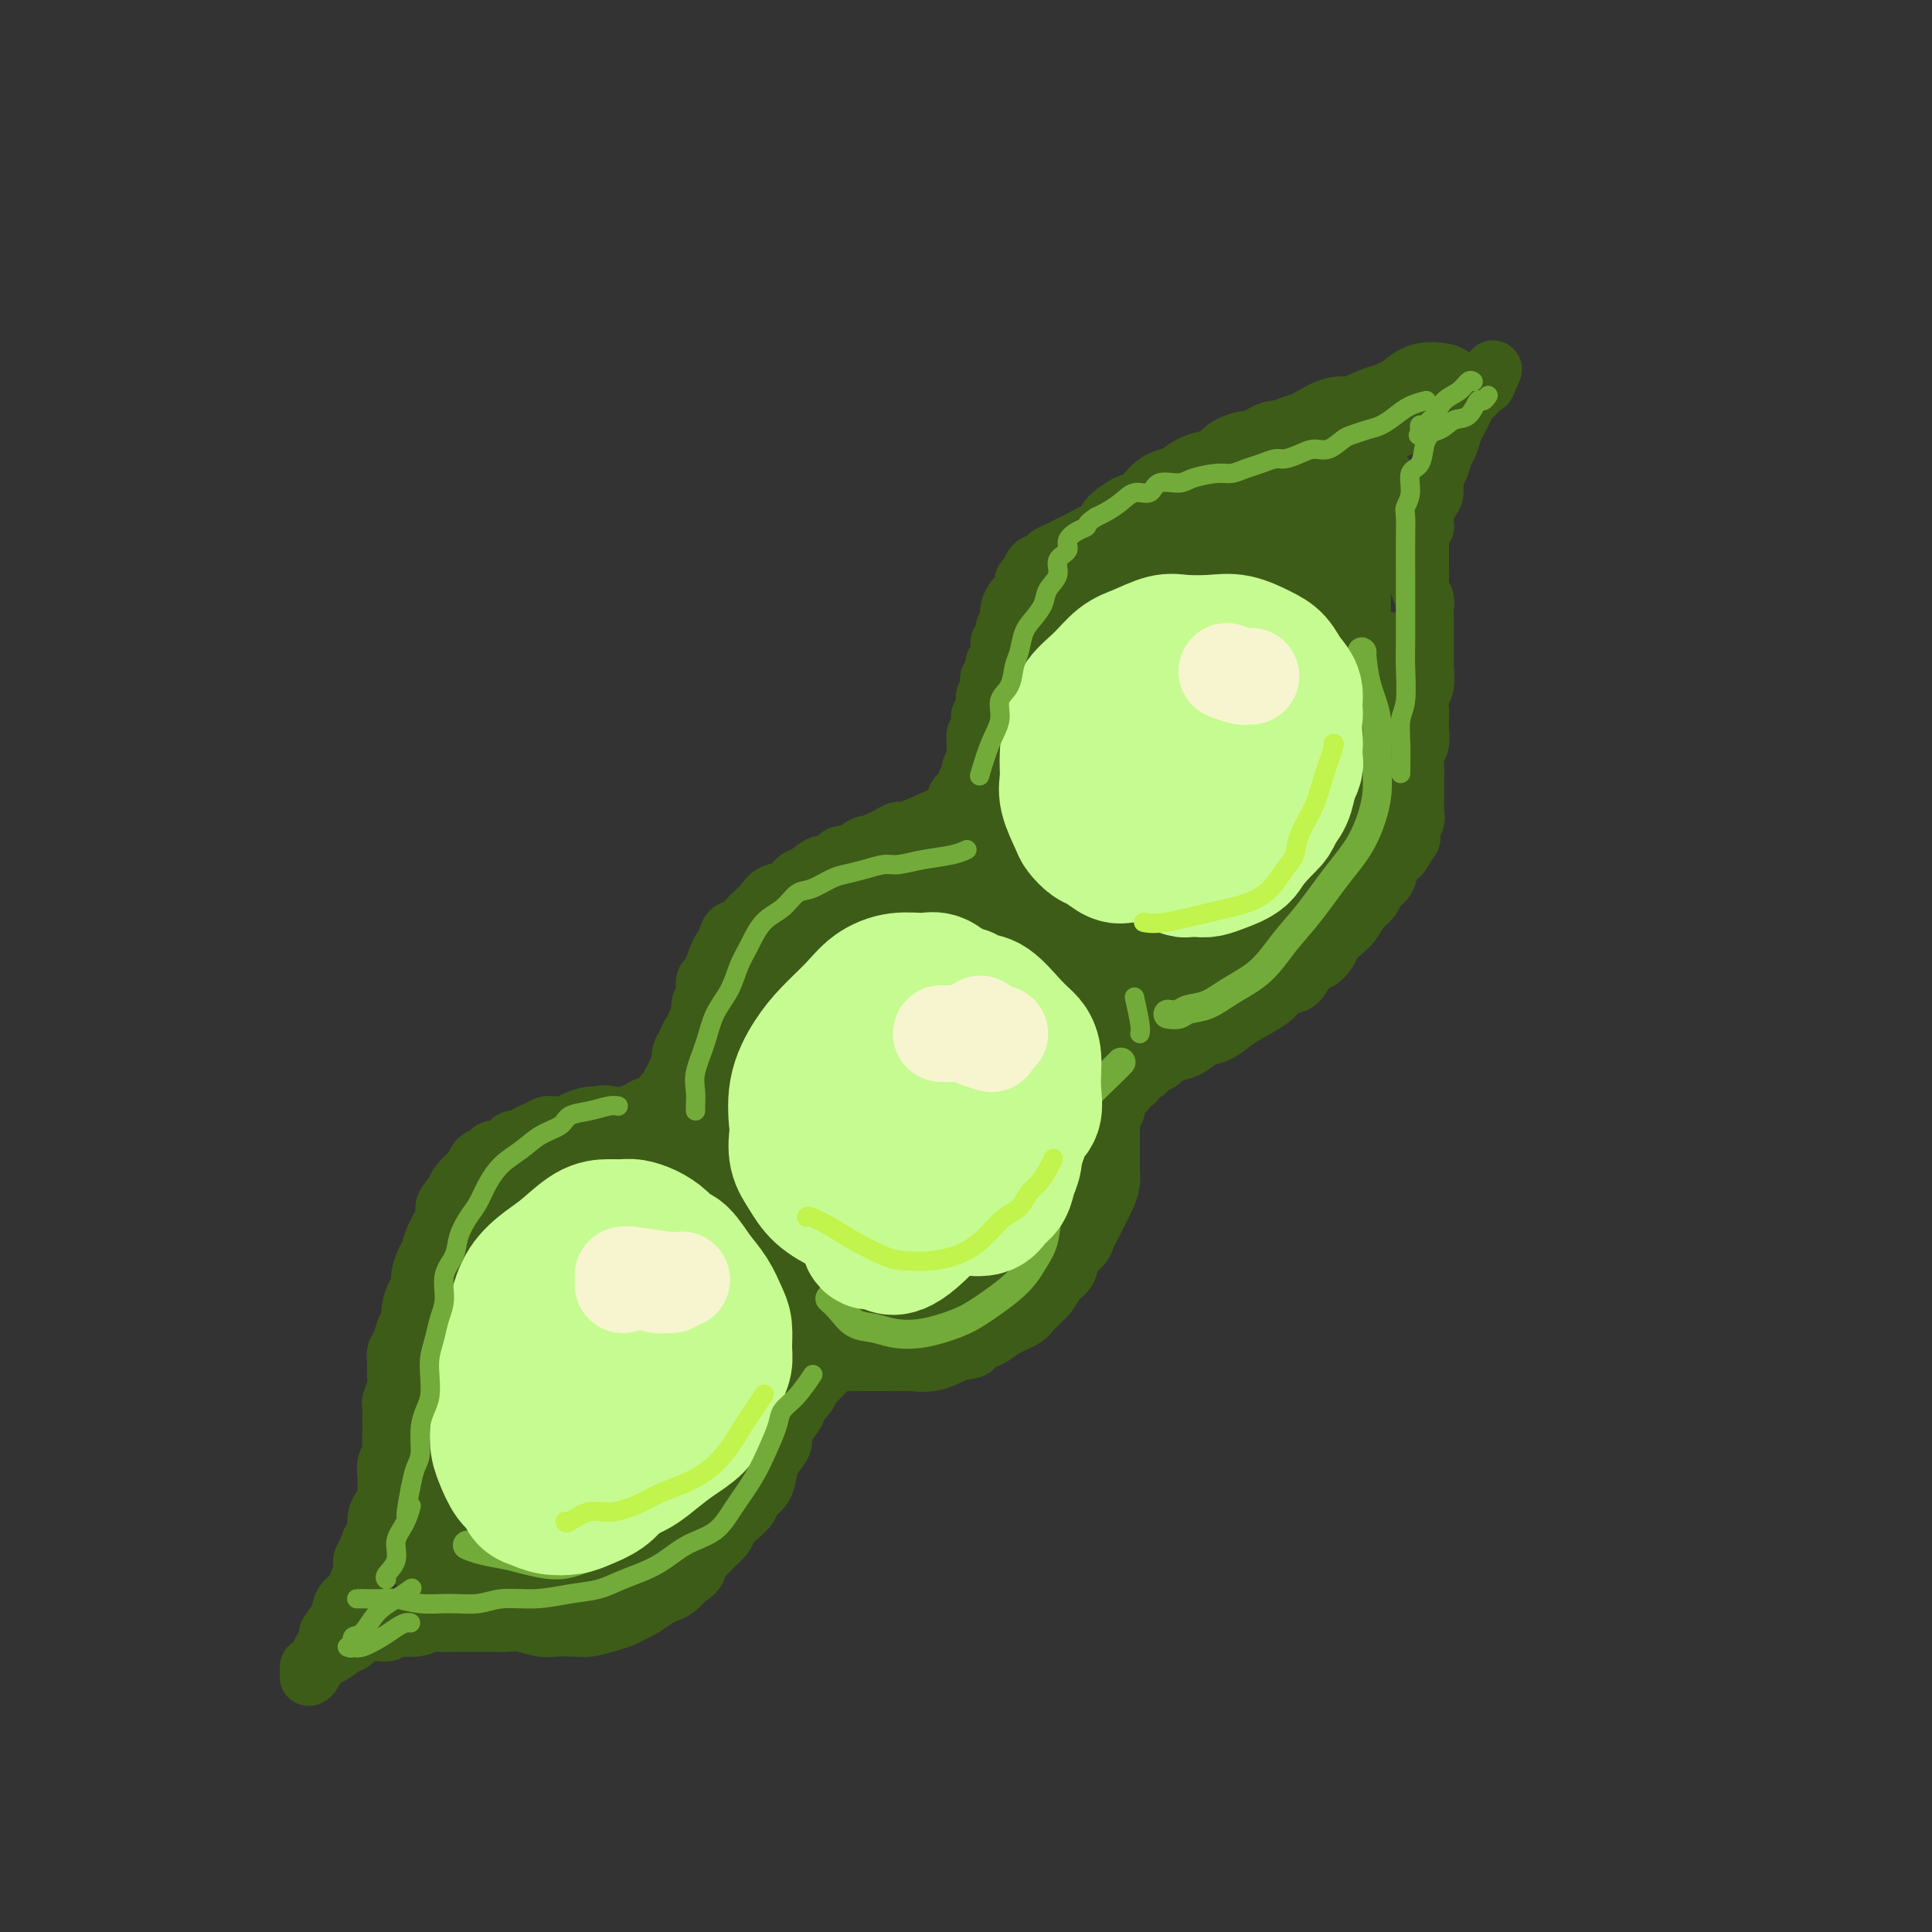 <svg viewBox='0 0 400 400' version='1.1' xmlns='http://www.w3.org/2000/svg' xmlns:xlink='http://www.w3.org/1999/xlink'><rect x="0" y="0" width="400" height="400" fill="#333333" stroke="none"/><g fill='none' stroke='rgb(61,92,24)' stroke-width='12' stroke-linecap='round' stroke-linejoin='round'><path d='M290,81c0.207,-0.067 0.414,-0.134 0,0c-0.414,0.134 -1.448,0.470 -2,1c-0.552,0.530 -0.624,1.255 -1,2c-0.376,0.745 -1.058,1.509 -2,2c-0.942,0.491 -2.143,0.709 -3,1c-0.857,0.291 -1.369,0.655 -2,1c-0.631,0.345 -1.380,0.671 -2,1c-0.620,0.329 -1.112,0.660 -2,1c-0.888,0.340 -2.174,0.687 -3,1c-0.826,0.313 -1.194,0.591 -2,1c-0.806,0.409 -2.050,0.950 -3,1c-0.950,0.050 -1.606,-0.390 -2,0c-0.394,0.390 -0.527,1.610 -1,2c-0.473,0.390 -1.285,-0.051 -2,0c-0.715,0.051 -1.332,0.592 -2,1c-0.668,0.408 -1.386,0.682 -2,1c-0.614,0.318 -1.123,0.682 -2,1c-0.877,0.318 -2.122,0.592 -3,1c-0.878,0.408 -1.390,0.949 -2,1c-0.610,0.051 -1.318,-0.388 -2,0c-0.682,0.388 -1.337,1.605 -2,2c-0.663,0.395 -1.332,-0.030 -2,0c-0.668,0.030 -1.334,0.515 -2,1'/><path d='M244,103c-7.469,3.566 -3.142,1.480 -2,1c1.142,-0.480 -0.901,0.645 -2,1c-1.099,0.355 -1.253,-0.060 -2,0c-0.747,0.060 -2.087,0.593 -3,1c-0.913,0.407 -1.399,0.686 -2,1c-0.601,0.314 -1.316,0.661 -2,1c-0.684,0.339 -1.338,0.668 -2,1c-0.662,0.332 -1.332,0.666 -2,1c-0.668,0.334 -1.335,0.667 -2,1c-0.665,0.333 -1.329,0.667 -2,1c-0.671,0.333 -1.349,0.666 -2,1c-0.651,0.334 -1.273,0.671 -2,1c-0.727,0.329 -1.558,0.652 -2,1c-0.442,0.348 -0.496,0.722 -1,1c-0.504,0.278 -1.459,0.460 -2,1c-0.541,0.540 -0.670,1.439 -1,2c-0.330,0.561 -0.863,0.783 -1,1c-0.137,0.217 0.121,0.429 0,1c-0.121,0.571 -0.620,1.501 -1,2c-0.380,0.499 -0.642,0.568 -1,1c-0.358,0.432 -0.813,1.228 -1,2c-0.187,0.772 -0.106,1.521 0,2c0.106,0.479 0.239,0.687 0,1c-0.239,0.313 -0.849,0.732 -1,1c-0.151,0.268 0.157,0.386 0,1c-0.157,0.614 -0.778,1.723 -1,2c-0.222,0.277 -0.046,-0.276 0,0c0.046,0.276 -0.039,1.383 0,2c0.039,0.617 0.203,0.743 0,1c-0.203,0.257 -0.772,0.645 -1,1c-0.228,0.355 -0.114,0.678 0,1'/><path d='M206,138c-1.775,3.803 -1.211,2.309 -1,2c0.211,-0.309 0.070,0.565 0,1c-0.070,0.435 -0.070,0.431 0,1c0.070,0.569 0.211,1.711 0,2c-0.211,0.289 -0.775,-0.274 -1,0c-0.225,0.274 -0.112,1.387 0,2c0.112,0.613 0.222,0.727 0,1c-0.222,0.273 -0.778,0.707 -1,1c-0.222,0.293 -0.112,0.446 0,1c0.112,0.554 0.226,1.509 0,2c-0.226,0.491 -0.791,0.517 -1,1c-0.209,0.483 -0.060,1.424 0,2c0.060,0.576 0.031,0.788 0,1c-0.031,0.212 -0.065,0.424 0,1c0.065,0.576 0.228,1.515 0,2c-0.228,0.485 -0.849,0.516 -1,1c-0.151,0.484 0.166,1.420 0,2c-0.166,0.580 -0.814,0.803 -1,1c-0.186,0.197 0.092,0.367 0,1c-0.092,0.633 -0.552,1.728 -1,2c-0.448,0.272 -0.883,-0.278 -1,0c-0.117,0.278 0.083,1.384 0,2c-0.083,0.616 -0.449,0.744 -1,1c-0.551,0.256 -1.288,0.642 -2,1c-0.712,0.358 -1.398,0.687 -2,1c-0.602,0.313 -1.120,0.609 -2,1c-0.880,0.391 -2.123,0.878 -3,1c-0.877,0.122 -1.390,-0.122 -2,0c-0.610,0.122 -1.318,0.610 -2,1c-0.682,0.390 -1.338,0.683 -2,1c-0.662,0.317 -1.331,0.659 -2,1'/><path d='M180,175c-2.777,0.952 -1.218,-0.167 -1,0c0.218,0.167 -0.904,1.621 -2,2c-1.096,0.379 -2.167,-0.317 -3,0c-0.833,0.317 -1.430,1.647 -2,2c-0.570,0.353 -1.115,-0.271 -2,0c-0.885,0.271 -2.109,1.437 -3,2c-0.891,0.563 -1.447,0.522 -2,1c-0.553,0.478 -1.103,1.475 -2,2c-0.897,0.525 -2.141,0.579 -3,1c-0.859,0.421 -1.333,1.210 -2,2c-0.667,0.790 -1.527,1.582 -2,2c-0.473,0.418 -0.560,0.461 -1,1c-0.440,0.539 -1.235,1.574 -2,2c-0.765,0.426 -1.501,0.242 -2,1c-0.499,0.758 -0.761,2.459 -1,3c-0.239,0.541 -0.455,-0.077 -1,1c-0.545,1.077 -1.418,3.850 -2,5c-0.582,1.150 -0.873,0.678 -1,1c-0.127,0.322 -0.091,1.438 0,2c0.091,0.562 0.235,0.571 0,1c-0.235,0.429 -0.851,1.280 -1,2c-0.149,0.720 0.167,1.309 0,2c-0.167,0.691 -0.819,1.484 -1,2c-0.181,0.516 0.109,0.755 0,1c-0.109,0.245 -0.618,0.495 -1,1c-0.382,0.505 -0.638,1.266 -1,2c-0.362,0.734 -0.829,1.440 -1,2c-0.171,0.560 -0.046,0.975 0,1c0.046,0.025 0.012,-0.339 0,0c-0.012,0.339 -0.004,1.383 0,2c0.004,0.617 0.002,0.809 0,1'/><path d='M141,222c-2.100,4.516 -1.350,0.807 -1,0c0.350,-0.807 0.301,1.288 0,2c-0.301,0.712 -0.853,0.041 -1,0c-0.147,-0.041 0.112,0.549 0,1c-0.112,0.451 -0.595,0.765 -1,1c-0.405,0.235 -0.731,0.392 -1,1c-0.269,0.608 -0.480,1.665 -1,2c-0.520,0.335 -1.347,-0.054 -2,0c-0.653,0.054 -1.130,0.551 -2,1c-0.870,0.449 -2.133,0.852 -3,1c-0.867,0.148 -1.340,0.043 -2,0c-0.660,-0.043 -1.509,-0.022 -2,0c-0.491,0.022 -0.625,0.045 -1,0c-0.375,-0.045 -0.993,-0.156 -2,0c-1.007,0.156 -2.405,0.581 -3,1c-0.595,0.419 -0.387,0.833 -1,1c-0.613,0.167 -2.047,0.088 -3,0c-0.953,-0.088 -1.424,-0.183 -2,0c-0.576,0.183 -1.256,0.645 -2,1c-0.744,0.355 -1.551,0.602 -2,1c-0.449,0.398 -0.539,0.947 -1,1c-0.461,0.053 -1.293,-0.390 -2,0c-0.707,0.390 -1.289,1.614 -2,2c-0.711,0.386 -1.552,-0.066 -2,0c-0.448,0.066 -0.505,0.651 -1,1c-0.495,0.349 -1.428,0.464 -2,1c-0.572,0.536 -0.782,1.494 -1,2c-0.218,0.506 -0.443,0.559 -1,1c-0.557,0.441 -1.445,1.269 -2,2c-0.555,0.731 -0.778,1.366 -1,2'/><path d='M94,247c-1.565,1.849 -1.977,2.472 -2,3c-0.023,0.528 0.344,0.960 0,2c-0.344,1.040 -1.398,2.687 -2,4c-0.602,1.313 -0.753,2.290 -1,3c-0.247,0.710 -0.592,1.152 -1,2c-0.408,0.848 -0.879,2.100 -1,3c-0.121,0.900 0.108,1.447 0,2c-0.108,0.553 -0.554,1.110 -1,2c-0.446,0.890 -0.894,2.111 -1,3c-0.106,0.889 0.129,1.447 0,2c-0.129,0.553 -0.623,1.103 -1,2c-0.377,0.897 -0.637,2.142 -1,3c-0.363,0.858 -0.828,1.331 -1,2c-0.172,0.669 -0.050,1.535 0,2c0.050,0.465 0.027,0.529 0,1c-0.027,0.471 -0.060,1.347 0,2c0.060,0.653 0.212,1.081 0,2c-0.212,0.919 -0.789,2.329 -1,3c-0.211,0.671 -0.057,0.602 0,1c0.057,0.398 0.016,1.262 0,2c-0.016,0.738 -0.008,1.352 0,2c0.008,0.648 0.016,1.332 0,2c-0.016,0.668 -0.057,1.320 0,2c0.057,0.680 0.212,1.390 0,2c-0.212,0.610 -0.792,1.122 -1,2c-0.208,0.878 -0.045,2.121 0,3c0.045,0.879 -0.026,1.393 0,2c0.026,0.607 0.151,1.307 0,2c-0.151,0.693 -0.579,1.379 -1,2c-0.421,0.621 -0.835,1.177 -1,2c-0.165,0.823 -0.083,1.911 0,3'/><path d='M78,317c-0.802,5.773 -0.807,2.705 -1,2c-0.193,-0.705 -0.576,0.952 -1,2c-0.424,1.048 -0.891,1.487 -1,2c-0.109,0.513 0.141,1.098 0,2c-0.141,0.902 -0.672,2.119 -1,3c-0.328,0.881 -0.451,1.426 -1,2c-0.549,0.574 -1.523,1.179 -2,2c-0.477,0.821 -0.457,1.859 -1,3c-0.543,1.141 -1.647,2.386 -2,3c-0.353,0.614 0.046,0.597 0,1c-0.046,0.403 -0.538,1.226 -1,2c-0.462,0.774 -0.894,1.500 -1,2c-0.106,0.500 0.115,0.775 0,1c-0.115,0.225 -0.567,0.401 -1,1c-0.433,0.599 -0.848,1.622 -1,2c-0.152,0.378 -0.041,0.112 0,0c0.041,-0.112 0.014,-0.069 0,0c-0.014,0.069 -0.014,0.163 0,0c0.014,-0.163 0.042,-0.582 0,-1c-0.042,-0.418 -0.155,-0.834 0,-1c0.155,-0.166 0.577,-0.083 1,0'/><path d='M65,345c-1.763,4.174 0.328,0.609 1,-1c0.672,-1.609 -0.075,-1.262 0,-1c0.075,0.262 0.973,0.439 2,0c1.027,-0.439 2.185,-1.495 3,-2c0.815,-0.505 1.289,-0.460 2,-1c0.711,-0.540 1.661,-1.665 3,-2c1.339,-0.335 3.068,0.121 4,0c0.932,-0.121 1.068,-0.817 2,-1c0.932,-0.183 2.659,0.147 4,0c1.341,-0.147 2.297,-0.771 3,-1c0.703,-0.229 1.152,-0.061 2,0c0.848,0.061 2.095,0.016 3,0c0.905,-0.016 1.467,-0.004 2,0c0.533,0.004 1.037,0.000 2,0c0.963,-0.000 2.387,0.004 3,0c0.613,-0.004 0.417,-0.015 1,0c0.583,0.015 1.945,0.056 3,0c1.055,-0.056 1.804,-0.210 3,0c1.196,0.210 2.841,0.785 4,1c1.159,0.215 1.833,0.069 3,0c1.167,-0.069 2.827,-0.060 4,0c1.173,0.060 1.860,0.172 3,0c1.140,-0.172 2.732,-0.627 4,-1c1.268,-0.373 2.212,-0.663 3,-1c0.788,-0.337 1.418,-0.719 2,-1c0.582,-0.281 1.114,-0.459 2,-1c0.886,-0.541 2.124,-1.444 3,-2c0.876,-0.556 1.390,-0.765 2,-1c0.610,-0.235 1.317,-0.496 2,-1c0.683,-0.504 1.341,-1.252 2,-2'/><path d='M142,327c3.450,-2.131 2.075,-2.458 2,-3c-0.075,-0.542 1.148,-1.300 2,-2c0.852,-0.700 1.331,-1.342 2,-2c0.669,-0.658 1.526,-1.331 2,-2c0.474,-0.669 0.564,-1.333 1,-2c0.436,-0.667 1.216,-1.336 2,-2c0.784,-0.664 1.571,-1.321 2,-2c0.429,-0.679 0.501,-1.379 1,-2c0.499,-0.621 1.426,-1.164 2,-2c0.574,-0.836 0.797,-1.966 1,-3c0.203,-1.034 0.388,-1.972 1,-3c0.612,-1.028 1.651,-2.144 2,-3c0.349,-0.856 0.009,-1.450 0,-2c-0.009,-0.550 0.312,-1.054 1,-2c0.688,-0.946 1.742,-2.333 2,-3c0.258,-0.667 -0.282,-0.612 0,-1c0.282,-0.388 1.385,-1.217 2,-2c0.615,-0.783 0.741,-1.519 1,-2c0.259,-0.481 0.650,-0.707 1,-1c0.350,-0.293 0.660,-0.653 1,-1c0.340,-0.347 0.710,-0.681 1,-1c0.290,-0.319 0.502,-0.621 1,-1c0.498,-0.379 1.284,-0.834 2,-1c0.716,-0.166 1.363,-0.044 2,0c0.637,0.044 1.264,0.012 2,0c0.736,-0.012 1.581,-0.002 2,0c0.419,0.002 0.411,-0.005 2,0c1.589,0.005 4.777,0.022 6,0c1.223,-0.022 0.483,-0.083 1,0c0.517,0.083 2.291,0.309 4,0c1.709,-0.309 3.355,-1.155 5,-2'/><path d='M198,280c4.836,-0.794 3.425,-0.779 3,-1c-0.425,-0.221 0.136,-0.677 1,-1c0.864,-0.323 2.031,-0.512 3,-1c0.969,-0.488 1.740,-1.275 3,-2c1.260,-0.725 3.010,-1.386 4,-2c0.990,-0.614 1.220,-1.179 2,-2c0.780,-0.821 2.111,-1.896 3,-3c0.889,-1.104 1.337,-2.235 2,-3c0.663,-0.765 1.539,-1.164 2,-2c0.461,-0.836 0.505,-2.111 1,-3c0.495,-0.889 1.442,-1.393 2,-2c0.558,-0.607 0.727,-1.316 1,-2c0.273,-0.684 0.651,-1.341 1,-2c0.349,-0.659 0.668,-1.319 1,-2c0.332,-0.681 0.677,-1.382 1,-2c0.323,-0.618 0.622,-1.153 1,-2c0.378,-0.847 0.833,-2.005 1,-3c0.167,-0.995 0.045,-1.827 0,-2c-0.045,-0.173 -0.012,0.315 0,0c0.012,-0.315 0.003,-1.431 0,-2c-0.003,-0.569 -0.001,-0.590 0,-1c0.001,-0.410 0.001,-1.209 0,-2c-0.001,-0.791 -0.001,-1.574 0,-2c0.001,-0.426 0.004,-0.496 0,-1c-0.004,-0.504 -0.016,-1.444 0,-2c0.016,-0.556 0.060,-0.730 0,-1c-0.060,-0.270 -0.223,-0.636 0,-1c0.223,-0.364 0.833,-0.726 1,-1c0.167,-0.274 -0.109,-0.458 0,-1c0.109,-0.542 0.603,-1.440 1,-2c0.397,-0.560 0.699,-0.780 1,-1'/><path d='M233,226c0.422,-3.096 -0.024,-1.337 0,-1c0.024,0.337 0.516,-0.750 1,-1c0.484,-0.250 0.960,0.336 1,0c0.040,-0.336 -0.355,-1.596 0,-2c0.355,-0.404 1.459,0.046 2,0c0.541,-0.046 0.518,-0.589 1,-1c0.482,-0.411 1.469,-0.692 2,-1c0.531,-0.308 0.606,-0.645 1,-1c0.394,-0.355 1.106,-0.728 2,-1c0.894,-0.272 1.969,-0.442 3,-1c1.031,-0.558 2.017,-1.504 3,-2c0.983,-0.496 1.964,-0.542 3,-1c1.036,-0.458 2.126,-1.328 3,-2c0.874,-0.672 1.533,-1.148 3,-2c1.467,-0.852 3.744,-2.081 5,-3c1.256,-0.919 1.491,-1.527 2,-2c0.509,-0.473 1.292,-0.812 2,-1c0.708,-0.188 1.341,-0.224 2,-1c0.659,-0.776 1.345,-2.291 2,-3c0.655,-0.709 1.278,-0.612 2,-1c0.722,-0.388 1.544,-1.263 2,-2c0.456,-0.737 0.546,-1.338 1,-2c0.454,-0.662 1.272,-1.385 2,-2c0.728,-0.615 1.365,-1.122 2,-2c0.635,-0.878 1.269,-2.126 2,-3c0.731,-0.874 1.561,-1.375 2,-2c0.439,-0.625 0.489,-1.374 1,-2c0.511,-0.626 1.484,-1.130 2,-2c0.516,-0.870 0.576,-2.106 1,-3c0.424,-0.894 1.212,-1.447 2,-2'/><path d='M290,177c3.123,-4.440 0.430,-2.539 0,-2c-0.430,0.539 1.401,-0.282 2,-1c0.599,-0.718 -0.036,-1.333 0,-2c0.036,-0.667 0.742,-1.386 1,-2c0.258,-0.614 0.070,-1.122 0,-2c-0.070,-0.878 -0.020,-2.126 0,-3c0.020,-0.874 0.009,-1.374 0,-2c-0.009,-0.626 -0.016,-1.379 0,-2c0.016,-0.621 0.057,-1.111 0,-2c-0.057,-0.889 -0.211,-2.176 0,-3c0.211,-0.824 0.788,-1.184 1,-2c0.212,-0.816 0.061,-2.089 0,-3c-0.061,-0.911 -0.030,-1.460 0,-2c0.030,-0.540 0.061,-1.071 0,-2c-0.061,-0.929 -0.212,-2.255 0,-3c0.212,-0.745 0.789,-0.908 1,-2c0.211,-1.092 0.057,-3.111 0,-4c-0.057,-0.889 -0.015,-0.647 0,-1c0.015,-0.353 0.004,-1.302 0,-2c-0.004,-0.698 0.000,-1.146 0,-2c-0.000,-0.854 -0.004,-2.116 0,-3c0.004,-0.884 0.015,-1.391 0,-2c-0.015,-0.609 -0.057,-1.322 0,-2c0.057,-0.678 0.211,-1.322 0,-2c-0.211,-0.678 -0.789,-1.389 -1,-2c-0.211,-0.611 -0.057,-1.122 0,-2c0.057,-0.878 0.015,-2.122 0,-3c-0.015,-0.878 -0.004,-1.390 0,-2c0.004,-0.610 0.001,-1.317 0,-2c-0.001,-0.683 -0.001,-1.341 0,-2'/><path d='M294,111c0.083,-4.552 0.792,-2.431 1,-2c0.208,0.431 -0.085,-0.828 0,-2c0.085,-1.172 0.548,-2.257 1,-3c0.452,-0.743 0.895,-1.142 1,-2c0.105,-0.858 -0.126,-2.173 0,-3c0.126,-0.827 0.611,-1.166 1,-2c0.389,-0.834 0.682,-2.163 1,-3c0.318,-0.837 0.663,-1.184 1,-2c0.337,-0.816 0.668,-2.103 1,-3c0.332,-0.897 0.666,-1.405 1,-2c0.334,-0.595 0.668,-1.277 1,-2c0.332,-0.723 0.662,-1.486 1,-2c0.338,-0.514 0.683,-0.777 1,-1c0.317,-0.223 0.607,-0.404 1,-1c0.393,-0.596 0.890,-1.607 1,-2c0.110,-0.393 -0.166,-0.167 0,0c0.166,0.167 0.776,0.276 1,0c0.224,-0.276 0.064,-0.936 0,-1c-0.064,-0.064 -0.032,0.468 0,1'/><path d='M308,79c2.166,-4.951 0.581,-1.327 0,0c-0.581,1.327 -0.156,0.357 0,0c0.156,-0.357 0.045,-0.102 0,0c-0.045,0.102 -0.022,0.051 0,0'/></g>
<g fill='none' stroke='rgb(61,92,24)' stroke-width='20' stroke-linecap='round' stroke-linejoin='round'><path d='M298,81c0.277,0.045 0.555,0.091 0,0c-0.555,-0.091 -1.941,-0.318 -3,0c-1.059,0.318 -1.790,1.179 -3,2c-1.210,0.821 -2.898,1.600 -4,2c-1.102,0.400 -1.617,0.422 -3,1c-1.383,0.578 -3.634,1.713 -5,2c-1.366,0.287 -1.847,-0.273 -3,0c-1.153,0.273 -2.979,1.377 -4,2c-1.021,0.623 -1.236,0.763 -2,1c-0.764,0.237 -2.076,0.571 -3,1c-0.924,0.429 -1.459,0.954 -2,1c-0.541,0.046 -1.089,-0.387 -2,0c-0.911,0.387 -2.186,1.596 -3,2c-0.814,0.404 -1.165,0.005 -2,0c-0.835,-0.005 -2.152,0.384 -3,1c-0.848,0.616 -1.228,1.460 -2,2c-0.772,0.540 -1.936,0.777 -3,1c-1.064,0.223 -2.027,0.430 -3,1c-0.973,0.570 -1.954,1.501 -3,2c-1.046,0.499 -2.157,0.567 -3,1c-0.843,0.433 -1.419,1.232 -2,2c-0.581,0.768 -1.166,1.505 -2,2c-0.834,0.495 -1.917,0.747 -3,1'/><path d='M235,108c-3.622,2.214 -2.177,1.748 -2,2c0.177,0.252 -0.915,1.221 -2,2c-1.085,0.779 -2.163,1.366 -3,2c-0.837,0.634 -1.433,1.315 -2,2c-0.567,0.685 -1.107,1.376 -2,2c-0.893,0.624 -2.141,1.182 -3,2c-0.859,0.818 -1.329,1.895 -2,3c-0.671,1.105 -1.542,2.238 -2,3c-0.458,0.762 -0.504,1.153 -1,2c-0.496,0.847 -1.441,2.152 -2,3c-0.559,0.848 -0.731,1.240 -1,2c-0.269,0.760 -0.635,1.887 -1,3c-0.365,1.113 -0.727,2.211 -1,3c-0.273,0.789 -0.455,1.267 -1,3c-0.545,1.733 -1.453,4.719 -2,7c-0.547,2.281 -0.735,3.856 -1,5c-0.265,1.144 -0.608,1.856 -1,3c-0.392,1.144 -0.833,2.719 -1,4c-0.167,1.281 -0.059,2.266 0,3c0.059,0.734 0.068,1.216 0,2c-0.068,0.784 -0.214,1.870 0,3c0.214,1.130 0.788,2.304 1,3c0.212,0.696 0.060,0.913 0,1c-0.060,0.087 -0.030,0.043 0,0'/><path d='M283,100c-0.125,-0.255 -0.250,-0.511 -1,0c-0.750,0.511 -2.125,1.788 -4,3c-1.875,1.212 -4.250,2.360 -7,4c-2.750,1.640 -5.876,3.772 -9,6c-3.124,2.228 -6.247,4.551 -10,8c-3.753,3.449 -8.138,8.022 -13,13c-4.862,4.978 -10.203,10.361 -14,15c-3.797,4.639 -6.051,8.535 -8,12c-1.949,3.465 -3.594,6.499 -5,9c-1.406,2.501 -2.573,4.467 -3,6c-0.427,1.533 -0.114,2.632 0,4c0.114,1.368 0.031,3.006 0,4c-0.031,0.994 -0.008,1.345 0,2c0.008,0.655 0.002,1.616 0,2c-0.002,0.384 -0.001,0.192 0,0'/><path d='M284,104c0.180,-0.459 0.361,-0.919 0,0c-0.361,0.919 -1.263,3.216 -2,5c-0.737,1.784 -1.308,3.055 -2,5c-0.692,1.945 -1.503,4.565 -2,7c-0.497,2.435 -0.678,4.686 -1,7c-0.322,2.314 -0.783,4.692 -1,7c-0.217,2.308 -0.189,4.547 -1,7c-0.811,2.453 -2.461,5.120 -4,8c-1.539,2.880 -2.967,5.973 -5,9c-2.033,3.027 -4.672,5.987 -8,9c-3.328,3.013 -7.347,6.077 -11,9c-3.653,2.923 -6.940,5.705 -10,8c-3.060,2.295 -5.892,4.103 -8,6c-2.108,1.897 -3.493,3.881 -5,5c-1.507,1.119 -3.136,1.372 -4,2c-0.864,0.628 -0.964,1.632 -1,2c-0.036,0.368 -0.010,0.099 0,0c0.010,-0.099 0.003,-0.028 0,0c-0.003,0.028 -0.001,0.014 0,0'/><path d='M278,122c0.016,-0.536 0.032,-1.072 0,0c-0.032,1.072 -0.113,3.750 0,6c0.113,2.250 0.418,4.070 0,6c-0.418,1.930 -1.560,3.970 -2,6c-0.440,2.030 -0.178,4.048 0,6c0.178,1.952 0.272,3.836 0,6c-0.272,2.164 -0.910,4.607 -1,7c-0.090,2.393 0.367,4.736 0,7c-0.367,2.264 -1.559,4.447 -3,7c-1.441,2.553 -3.132,5.474 -6,8c-2.868,2.526 -6.911,4.656 -11,7c-4.089,2.344 -8.222,4.900 -12,7c-3.778,2.100 -7.201,3.743 -10,5c-2.799,1.257 -4.973,2.126 -7,3c-2.027,0.874 -3.906,1.751 -5,2c-1.094,0.249 -1.403,-0.129 -2,0c-0.597,0.129 -1.480,0.767 -2,1c-0.520,0.233 -0.675,0.063 0,-1c0.675,-1.063 2.182,-3.017 3,-4c0.818,-0.983 0.948,-0.995 1,-1c0.052,-0.005 0.026,-0.002 0,0'/><path d='M276,140c0.129,-0.433 0.259,-0.866 0,0c-0.259,0.866 -0.905,3.031 -1,5c-0.095,1.969 0.361,3.742 0,6c-0.361,2.258 -1.540,5.000 -2,7c-0.460,2.000 -0.201,3.257 0,5c0.201,1.743 0.346,3.972 0,6c-0.346,2.028 -1.181,3.855 -2,6c-0.819,2.145 -1.623,4.607 -3,7c-1.377,2.393 -3.328,4.715 -6,7c-2.672,2.285 -6.066,4.531 -10,7c-3.934,2.469 -8.409,5.160 -12,7c-3.591,1.840 -6.297,2.827 -9,4c-2.703,1.173 -5.404,2.530 -7,3c-1.596,0.470 -2.088,0.052 -3,0c-0.912,-0.052 -2.244,0.262 -3,0c-0.756,-0.262 -0.934,-1.101 -1,-4c-0.066,-2.899 -0.018,-7.857 0,-11c0.018,-3.143 0.005,-4.469 0,-5c-0.005,-0.531 -0.003,-0.265 0,0'/><path d='M261,121c1.159,-0.640 2.318,-1.279 0,0c-2.318,1.279 -8.113,4.477 -12,7c-3.887,2.523 -5.867,4.369 -10,9c-4.133,4.631 -10.421,12.045 -16,21c-5.579,8.955 -10.449,19.451 -13,26c-2.551,6.549 -2.781,9.150 -3,12c-0.219,2.850 -0.426,5.950 0,7c0.426,1.050 1.484,0.050 3,-1c1.516,-1.050 3.489,-2.149 5,-3c1.511,-0.851 2.560,-1.455 6,-5c3.440,-3.545 9.272,-10.031 13,-14c3.728,-3.969 5.351,-5.420 6,-6c0.649,-0.580 0.325,-0.290 0,0'/><path d='M273,129c0.745,-0.445 1.491,-0.890 0,0c-1.491,0.890 -5.218,3.116 -9,6c-3.782,2.884 -7.620,6.425 -12,11c-4.380,4.575 -9.304,10.182 -13,15c-3.696,4.818 -6.166,8.846 -8,12c-1.834,3.154 -3.033,5.433 -4,7c-0.967,1.567 -1.701,2.422 -2,3c-0.299,0.578 -0.163,0.879 0,1c0.163,0.121 0.353,0.063 0,0c-0.353,-0.063 -1.249,-0.132 0,-2c1.249,-1.868 4.643,-5.534 6,-7c1.357,-1.466 0.679,-0.733 0,0'/><path d='M249,116c0.488,-0.351 0.975,-0.702 -1,1c-1.975,1.702 -6.414,5.456 -10,9c-3.586,3.544 -6.320,6.877 -10,11c-3.680,4.123 -8.308,9.037 -11,14c-2.692,4.963 -3.450,9.975 -4,14c-0.550,4.025 -0.894,7.065 -1,10c-0.106,2.935 0.024,5.767 0,7c-0.024,1.233 -0.202,0.867 0,1c0.202,0.133 0.785,0.767 1,1c0.215,0.233 0.061,0.067 0,0c-0.061,-0.067 -0.031,-0.033 0,0'/><path d='M236,128c0.359,-0.633 0.718,-1.267 0,1c-0.718,2.267 -2.514,7.434 -4,11c-1.486,3.566 -2.664,5.531 -4,9c-1.336,3.469 -2.831,8.443 -4,12c-1.169,3.557 -2.012,5.696 -3,9c-0.988,3.304 -2.120,7.772 -3,12c-0.880,4.228 -1.506,8.215 -2,11c-0.494,2.785 -0.855,4.367 -1,5c-0.145,0.633 -0.072,0.316 0,0'/><path d='M209,172c0.623,-0.087 1.245,-0.175 0,0c-1.245,0.175 -4.359,0.612 -6,1c-1.641,0.388 -1.809,0.725 -3,1c-1.191,0.275 -3.406,0.486 -5,1c-1.594,0.514 -2.566,1.331 -4,2c-1.434,0.669 -3.328,1.190 -5,2c-1.672,0.810 -3.122,1.907 -5,3c-1.878,1.093 -4.184,2.180 -6,4c-1.816,1.820 -3.144,4.372 -5,7c-1.856,2.628 -4.242,5.331 -6,8c-1.758,2.669 -2.888,5.303 -4,8c-1.112,2.697 -2.207,5.458 -3,8c-0.793,2.542 -1.284,4.867 -2,7c-0.716,2.133 -1.656,4.074 -2,6c-0.344,1.926 -0.092,3.836 0,5c0.092,1.164 0.025,1.580 0,2c-0.025,0.420 -0.007,0.844 0,1c0.007,0.156 0.002,0.045 0,0c-0.002,-0.045 -0.001,-0.022 0,0'/><path d='M214,172c0.531,-0.030 1.062,-0.060 0,0c-1.062,0.060 -3.717,0.209 -5,0c-1.283,-0.209 -1.196,-0.776 -2,-1c-0.804,-0.224 -2.500,-0.105 -4,0c-1.500,0.105 -2.803,0.197 -5,1c-2.197,0.803 -5.286,2.316 -7,3c-1.714,0.684 -2.052,0.538 -3,1c-0.948,0.462 -2.507,1.533 -4,2c-1.493,0.467 -2.920,0.330 -4,1c-1.080,0.670 -1.814,2.148 -3,3c-1.186,0.852 -2.823,1.077 -4,2c-1.177,0.923 -1.894,2.545 -3,4c-1.106,1.455 -2.603,2.744 -4,4c-1.397,1.256 -2.696,2.481 -4,4c-1.304,1.519 -2.613,3.334 -4,5c-1.387,1.666 -2.850,3.183 -4,5c-1.150,1.817 -1.985,3.933 -3,6c-1.015,2.067 -2.208,4.086 -3,6c-0.792,1.914 -1.182,3.723 -2,6c-0.818,2.277 -2.065,5.023 -3,7c-0.935,1.977 -1.560,3.186 -2,5c-0.440,1.814 -0.697,4.233 -1,6c-0.303,1.767 -0.651,2.884 -1,4'/><path d='M139,246c-2.353,6.890 -0.737,4.116 0,4c0.737,-0.116 0.595,2.427 1,4c0.405,1.573 1.356,2.177 2,3c0.644,0.823 0.982,1.867 2,3c1.018,1.133 2.716,2.355 4,3c1.284,0.645 2.153,0.712 3,1c0.847,0.288 1.670,0.797 2,1c0.330,0.203 0.165,0.102 0,0'/><path d='M217,177c-2.209,0.586 -4.418,1.172 -6,2c-1.582,0.828 -2.537,1.898 -6,4c-3.463,2.102 -9.433,5.235 -15,10c-5.567,4.765 -10.730,11.162 -16,17c-5.270,5.838 -10.645,11.116 -14,16c-3.355,4.884 -4.689,9.375 -6,13c-1.311,3.625 -2.598,6.384 -3,8c-0.402,1.616 0.081,2.087 0,3c-0.081,0.913 -0.728,2.267 -1,3c-0.272,0.733 -0.171,0.844 0,1c0.171,0.156 0.411,0.358 2,0c1.589,-0.358 4.526,-1.276 8,-4c3.474,-2.724 7.484,-7.254 12,-12c4.516,-4.746 9.540,-9.709 14,-15c4.460,-5.291 8.358,-10.910 12,-16c3.642,-5.090 7.027,-9.651 10,-14c2.973,-4.349 5.533,-8.484 7,-11c1.467,-2.516 1.840,-3.411 2,-4c0.160,-0.589 0.106,-0.871 0,-1c-0.106,-0.129 -0.265,-0.106 -2,1c-1.735,1.106 -5.047,3.295 -8,6c-2.953,2.705 -5.548,5.927 -9,10c-3.452,4.073 -7.761,8.999 -11,13c-3.239,4.001 -5.406,7.078 -7,10c-1.594,2.922 -2.613,5.691 -4,9c-1.387,3.309 -3.143,7.160 -4,10c-0.857,2.840 -0.816,4.669 -1,6c-0.184,1.331 -0.592,2.166 -1,3'/><path d='M170,245c-2.619,6.276 -0.667,2.968 0,2c0.667,-0.968 0.049,0.406 0,1c-0.049,0.594 0.473,0.410 2,0c1.527,-0.410 4.060,-1.046 7,-3c2.940,-1.954 6.286,-5.226 9,-8c2.714,-2.774 4.795,-5.048 7,-8c2.205,-2.952 4.535,-6.581 7,-10c2.465,-3.419 5.067,-6.628 7,-10c1.933,-3.372 3.197,-6.908 5,-10c1.803,-3.092 4.143,-5.741 6,-8c1.857,-2.259 3.230,-4.127 4,-5c0.770,-0.873 0.938,-0.753 1,-1c0.062,-0.247 0.017,-0.863 0,-1c-0.017,-0.137 -0.005,0.206 0,0c0.005,-0.206 0.002,-0.960 -1,2c-1.002,2.960 -3.003,9.635 -4,13c-0.997,3.365 -0.991,3.421 -1,4c-0.009,0.579 -0.032,1.681 -1,4c-0.968,2.319 -2.881,5.853 -4,9c-1.119,3.147 -1.445,5.905 -2,8c-0.555,2.095 -1.338,3.526 -3,6c-1.662,2.474 -4.202,5.991 -7,9c-2.798,3.009 -5.854,5.509 -9,8c-3.146,2.491 -6.384,4.973 -9,7c-2.616,2.027 -4.611,3.601 -6,5c-1.389,1.399 -2.172,2.625 -3,3c-0.828,0.375 -1.700,-0.101 -2,0c-0.300,0.101 -0.029,0.780 0,1c0.029,0.220 -0.185,-0.018 0,-1c0.185,-0.982 0.767,-2.709 3,-6c2.233,-3.291 6.116,-8.145 10,-13'/><path d='M186,243c4.119,-5.917 8.917,-11.208 12,-15c3.083,-3.792 4.452,-6.083 5,-7c0.548,-0.917 0.274,-0.458 0,0'/><path d='M228,197c0.264,-0.146 0.528,-0.291 0,1c-0.528,1.291 -1.848,4.019 -3,7c-1.152,2.981 -2.137,6.217 -3,9c-0.863,2.783 -1.603,5.114 -2,8c-0.397,2.886 -0.451,6.329 -1,9c-0.549,2.671 -1.593,4.571 -2,7c-0.407,2.429 -0.175,5.388 -1,8c-0.825,2.612 -2.706,4.877 -4,7c-1.294,2.123 -2.002,4.102 -3,6c-0.998,1.898 -2.287,3.714 -5,6c-2.713,2.286 -6.850,5.043 -9,6c-2.150,0.957 -2.315,0.114 -4,0c-1.685,-0.114 -4.892,0.499 -7,1c-2.108,0.501 -3.117,0.888 -6,0c-2.883,-0.888 -7.642,-3.053 -10,-4c-2.358,-0.947 -2.317,-0.678 -3,-1c-0.683,-0.322 -2.092,-1.235 -3,-2c-0.908,-0.765 -1.316,-1.380 -2,-3c-0.684,-1.620 -1.646,-4.244 -2,-6c-0.354,-1.756 -0.101,-2.645 0,-3c0.101,-0.355 0.051,-0.178 0,0'/><path d='M277,133c0.081,0.026 0.161,0.053 0,1c-0.161,0.947 -0.565,2.815 -1,5c-0.435,2.185 -0.902,4.686 -1,7c-0.098,2.314 0.173,4.439 0,7c-0.173,2.561 -0.791,5.556 -1,8c-0.209,2.444 -0.009,4.337 -1,7c-0.991,2.663 -3.173,6.096 -5,9c-1.827,2.904 -3.300,5.279 -6,8c-2.700,2.721 -6.626,5.787 -11,9c-4.374,3.213 -9.196,6.574 -13,9c-3.804,2.426 -6.588,3.918 -8,5c-1.412,1.082 -1.451,1.754 -2,2c-0.549,0.246 -1.609,0.066 -2,0c-0.391,-0.066 -0.112,-0.019 0,0c0.112,0.019 0.056,0.009 0,0'/><path d='M276,132c0.007,-0.021 0.014,-0.043 0,1c-0.014,1.043 -0.050,3.150 0,5c0.050,1.850 0.185,3.441 0,6c-0.185,2.559 -0.690,6.085 -1,9c-0.310,2.915 -0.426,5.218 -1,7c-0.574,1.782 -1.606,3.044 -3,5c-1.394,1.956 -3.150,4.608 -6,7c-2.850,2.392 -6.794,4.524 -11,7c-4.206,2.476 -8.675,5.295 -13,8c-4.325,2.705 -8.504,5.296 -13,8c-4.496,2.704 -9.307,5.520 -13,8c-3.693,2.480 -6.268,4.623 -10,7c-3.732,2.377 -8.620,4.986 -12,7c-3.380,2.014 -5.251,3.433 -6,4c-0.749,0.567 -0.374,0.284 0,0'/><path d='M152,238c-0.155,0.006 -0.311,0.012 -1,0c-0.689,-0.012 -1.913,-0.041 -3,0c-1.087,0.041 -2.037,0.154 -3,0c-0.963,-0.154 -1.937,-0.574 -3,-1c-1.063,-0.426 -2.214,-0.856 -3,-1c-0.786,-0.144 -1.207,-0.002 -2,0c-0.793,0.002 -1.960,-0.138 -3,0c-1.040,0.138 -1.955,0.553 -3,1c-1.045,0.447 -2.222,0.926 -3,1c-0.778,0.074 -1.157,-0.256 -2,0c-0.843,0.256 -2.151,1.097 -3,2c-0.849,0.903 -1.238,1.867 -2,3c-0.762,1.133 -1.896,2.434 -3,4c-1.104,1.566 -2.179,3.395 -3,5c-0.821,1.605 -1.390,2.985 -2,4c-0.610,1.015 -1.262,1.667 -2,3c-0.738,1.333 -1.562,3.349 -2,5c-0.438,1.651 -0.488,2.938 -1,4c-0.512,1.062 -1.485,1.900 -2,3c-0.515,1.100 -0.573,2.464 -1,4c-0.427,1.536 -1.224,3.246 -2,5c-0.776,1.754 -1.532,3.553 -2,5c-0.468,1.447 -0.646,2.542 -1,4c-0.354,1.458 -0.882,3.280 -1,5c-0.118,1.720 0.175,3.337 0,5c-0.175,1.663 -0.816,3.371 -1,5c-0.184,1.629 0.090,3.180 0,5c-0.090,1.820 -0.545,3.910 -1,6'/><path d='M97,315c-0.619,5.575 -0.166,4.513 0,5c0.166,0.487 0.044,2.523 0,4c-0.044,1.477 -0.012,2.396 0,3c0.012,0.604 0.003,0.893 0,1c-0.003,0.107 -0.001,0.030 0,0c0.001,-0.030 0.000,-0.015 0,0'/><path d='M125,235c0.156,-0.278 0.313,-0.556 0,0c-0.313,0.556 -1.095,1.947 -2,3c-0.905,1.053 -1.932,1.770 -3,3c-1.068,1.230 -2.177,2.975 -3,4c-0.823,1.025 -1.362,1.332 -2,2c-0.638,0.668 -1.377,1.699 -2,3c-0.623,1.301 -1.130,2.872 -2,4c-0.870,1.128 -2.103,1.812 -3,3c-0.897,1.188 -1.457,2.880 -2,4c-0.543,1.120 -1.067,1.667 -2,3c-0.933,1.333 -2.273,3.452 -3,5c-0.727,1.548 -0.839,2.524 -1,4c-0.161,1.476 -0.372,3.451 -1,5c-0.628,1.549 -1.675,2.671 -2,4c-0.325,1.329 0.071,2.865 0,4c-0.071,1.135 -0.611,1.868 -1,3c-0.389,1.132 -0.629,2.664 -1,4c-0.371,1.336 -0.873,2.477 -1,4c-0.127,1.523 0.121,3.428 0,5c-0.121,1.572 -0.611,2.810 -1,4c-0.389,1.190 -0.679,2.333 -1,4c-0.321,1.667 -0.675,3.858 -1,5c-0.325,1.142 -0.623,1.234 -1,2c-0.377,0.766 -0.833,2.205 -1,3c-0.167,0.795 -0.045,0.945 0,1c0.045,0.055 0.013,0.016 0,0c-0.013,-0.016 -0.006,-0.008 0,0'/><path d='M118,240c-0.212,-0.412 -0.423,-0.825 -1,0c-0.577,0.825 -1.519,2.887 -3,5c-1.481,2.113 -3.500,4.278 -5,7c-1.500,2.722 -2.482,6.001 -4,10c-1.518,3.999 -3.573,8.719 -5,13c-1.427,4.281 -2.225,8.125 -3,12c-0.775,3.875 -1.527,7.781 -2,12c-0.473,4.219 -0.666,8.751 -1,12c-0.334,3.249 -0.810,5.214 -1,6c-0.190,0.786 -0.095,0.393 0,0'/><path d='M93,319c-0.521,0.048 -1.041,0.097 0,0c1.041,-0.097 3.645,-0.339 6,0c2.355,0.339 4.462,1.258 8,1c3.538,-0.258 8.508,-1.692 13,-3c4.492,-1.308 8.507,-2.491 12,-4c3.493,-1.509 6.463,-3.343 9,-5c2.537,-1.657 4.639,-3.136 7,-5c2.361,-1.864 4.980,-4.115 7,-7c2.020,-2.885 3.442,-6.406 5,-9c1.558,-2.594 3.253,-4.262 5,-7c1.747,-2.738 3.547,-6.545 5,-9c1.453,-2.455 2.558,-3.559 3,-4c0.442,-0.441 0.221,-0.221 0,0'/><path d='M177,245c0.261,0.128 0.522,0.255 0,1c-0.522,0.745 -1.828,2.107 -3,4c-1.172,1.893 -2.211,4.318 -3,6c-0.789,1.682 -1.327,2.620 -2,4c-0.673,1.380 -1.480,3.201 -2,5c-0.520,1.799 -0.754,3.576 -1,5c-0.246,1.424 -0.504,2.496 -1,4c-0.496,1.504 -1.231,3.442 -2,5c-0.769,1.558 -1.573,2.738 -2,4c-0.427,1.262 -0.478,2.606 -1,4c-0.522,1.394 -1.516,2.837 -2,4c-0.484,1.163 -0.457,2.045 -1,3c-0.543,0.955 -1.655,1.984 -2,3c-0.345,1.016 0.078,2.018 0,3c-0.078,0.982 -0.657,1.943 -1,3c-0.343,1.057 -0.450,2.211 -1,3c-0.550,0.789 -1.543,1.212 -2,2c-0.457,0.788 -0.376,1.942 -1,3c-0.624,1.058 -1.951,2.021 -3,3c-1.049,0.979 -1.820,1.975 -3,3c-1.180,1.025 -2.769,2.078 -5,3c-2.231,0.922 -5.104,1.711 -7,2c-1.896,0.289 -2.815,0.077 -4,0c-1.185,-0.077 -2.637,-0.021 -4,0c-1.363,0.021 -2.636,0.006 -4,0c-1.364,-0.006 -2.818,-0.002 -4,0c-1.182,0.002 -2.091,0.001 -3,0'/><path d='M113,322c-4.363,0.084 -2.272,-0.706 -2,-1c0.272,-0.294 -1.275,-0.093 -2,0c-0.725,0.093 -0.628,0.077 -1,0c-0.372,-0.077 -1.214,-0.217 -2,0c-0.786,0.217 -1.516,0.790 -2,1c-0.484,0.210 -0.721,0.056 -1,0c-0.279,-0.056 -0.598,-0.016 -1,0c-0.402,0.016 -0.886,0.007 -1,0c-0.114,-0.007 0.143,-0.011 0,0c-0.143,0.011 -0.685,0.038 0,-1c0.685,-1.038 2.597,-3.140 5,-6c2.403,-2.860 5.297,-6.478 9,-11c3.703,-4.522 8.213,-9.948 12,-14c3.787,-4.052 6.849,-6.728 10,-11c3.151,-4.272 6.389,-10.139 9,-15c2.611,-4.861 4.595,-8.717 6,-11c1.405,-2.283 2.231,-2.994 3,-5c0.769,-2.006 1.480,-5.308 2,-7c0.520,-1.692 0.849,-1.776 1,-2c0.151,-0.224 0.123,-0.588 0,-1c-0.123,-0.412 -0.340,-0.871 -1,-1c-0.660,-0.129 -1.764,0.072 -4,1c-2.236,0.928 -5.605,2.584 -9,5c-3.395,2.416 -6.815,5.593 -10,9c-3.185,3.407 -6.135,7.045 -9,11c-2.865,3.955 -5.646,8.228 -8,12c-2.354,3.772 -4.280,7.042 -6,10c-1.720,2.958 -3.232,5.604 -4,8c-0.768,2.396 -0.791,4.542 -1,6c-0.209,1.458 -0.605,2.229 -1,3'/><path d='M105,302c-0.918,3.203 -0.213,2.712 0,3c0.213,0.288 -0.067,1.356 0,2c0.067,0.644 0.480,0.865 1,1c0.520,0.135 1.146,0.185 3,0c1.854,-0.185 4.937,-0.604 8,-3c3.063,-2.396 6.105,-6.770 9,-10c2.895,-3.230 5.644,-5.316 8,-8c2.356,-2.684 4.320,-5.964 6,-9c1.680,-3.036 3.078,-5.826 5,-10c1.922,-4.174 4.369,-9.730 6,-14c1.631,-4.270 2.446,-7.253 3,-9c0.554,-1.747 0.847,-2.258 1,-3c0.153,-0.742 0.165,-1.715 0,-2c-0.165,-0.285 -0.506,0.118 -1,0c-0.494,-0.118 -1.142,-0.757 -5,2c-3.858,2.757 -10.926,8.909 -14,12c-3.074,3.091 -2.154,3.121 -4,6c-1.846,2.879 -6.456,8.607 -9,13c-2.544,4.393 -3.021,7.450 -4,10c-0.979,2.550 -2.461,4.592 -3,6c-0.539,1.408 -0.135,2.181 0,3c0.135,0.819 0.002,1.685 0,2c-0.002,0.315 0.127,0.081 1,0c0.873,-0.081 2.489,-0.008 5,-1c2.511,-0.992 5.918,-3.048 9,-5c3.082,-1.952 5.838,-3.798 9,-6c3.162,-2.202 6.728,-4.758 9,-7c2.272,-2.242 3.248,-4.168 5,-6c1.752,-1.832 4.279,-3.570 6,-5c1.721,-1.430 2.634,-2.551 3,-3c0.366,-0.449 0.183,-0.224 0,0'/><path d='M149,281c0.741,-0.189 1.482,-0.378 0,1c-1.482,1.378 -5.186,4.323 -8,7c-2.814,2.677 -4.738,5.086 -7,8c-2.262,2.914 -4.863,6.333 -7,9c-2.137,2.667 -3.811,4.580 -5,6c-1.189,1.420 -1.893,2.346 -3,3c-1.107,0.654 -2.618,1.037 -4,2c-1.382,0.963 -2.636,2.507 -4,3c-1.364,0.493 -2.838,-0.064 -4,0c-1.162,0.064 -2.012,0.748 -3,1c-0.988,0.252 -2.114,0.071 -3,0c-0.886,-0.071 -1.531,-0.032 -2,0c-0.469,0.032 -0.760,0.057 -1,0c-0.240,-0.057 -0.428,-0.196 -1,0c-0.572,0.196 -1.529,0.725 -2,1c-0.471,0.275 -0.456,0.294 0,0c0.456,-0.294 1.352,-0.903 2,-1c0.648,-0.097 1.047,0.318 3,-1c1.953,-1.318 5.460,-4.371 9,-7c3.540,-2.629 7.114,-4.836 11,-8c3.886,-3.164 8.086,-7.287 12,-11c3.914,-3.713 7.544,-7.016 11,-10c3.456,-2.984 6.738,-5.650 10,-9c3.262,-3.350 6.503,-7.386 10,-11c3.497,-3.614 7.248,-6.807 11,-10'/><path d='M174,254c10.419,-9.290 9.466,-7.015 10,-7c0.534,0.015 2.555,-2.231 5,-4c2.445,-1.769 5.314,-3.063 7,-4c1.686,-0.937 2.188,-1.518 3,-2c0.812,-0.482 1.933,-0.864 3,-1c1.067,-0.136 2.078,-0.027 3,0c0.922,0.027 1.754,-0.028 2,0c0.246,0.028 -0.096,0.139 0,0c0.096,-0.139 0.628,-0.529 1,0c0.372,0.529 0.583,1.975 0,4c-0.583,2.025 -1.959,4.627 -4,7c-2.041,2.373 -4.747,4.517 -7,7c-2.253,2.483 -4.054,5.306 -6,7c-1.946,1.694 -4.039,2.257 -5,3c-0.961,0.743 -0.791,1.664 -1,2c-0.209,0.336 -0.798,0.087 -1,0c-0.202,-0.087 -0.018,-0.012 0,0c0.018,0.012 -0.131,-0.039 0,0c0.131,0.039 0.544,0.168 1,0c0.456,-0.168 0.957,-0.633 3,-3c2.043,-2.367 5.627,-6.637 8,-9c2.373,-2.363 3.535,-2.818 4,-3c0.465,-0.182 0.232,-0.091 0,0'/><path d='M287,137c0.001,-0.314 0.002,-0.627 0,0c-0.002,0.627 -0.006,2.195 0,4c0.006,1.805 0.023,3.847 0,6c-0.023,2.153 -0.087,4.418 -1,7c-0.913,2.582 -2.677,5.481 -4,8c-1.323,2.519 -2.207,4.657 -4,7c-1.793,2.343 -4.494,4.891 -7,7c-2.506,2.109 -4.815,3.781 -7,6c-2.185,2.219 -4.246,4.987 -6,7c-1.754,2.013 -3.202,3.272 -4,4c-0.798,0.728 -0.946,0.927 -1,1c-0.054,0.073 -0.016,0.021 0,0c0.016,-0.021 0.008,-0.010 0,0'/></g>
<g fill='none' stroke='rgb(115,171,58)' stroke-width='6' stroke-linecap='round' stroke-linejoin='round'><path d='M97,320c-0.210,-0.088 -0.419,-0.177 0,0c0.419,0.177 1.468,0.619 3,1c1.532,0.381 3.547,0.699 5,1c1.453,0.301 2.344,0.583 4,1c1.656,0.417 4.076,0.968 6,1c1.924,0.032 3.351,-0.456 5,-1c1.649,-0.544 3.518,-1.146 5,-2c1.482,-0.854 2.575,-1.962 4,-3c1.425,-1.038 3.183,-2.006 5,-3c1.817,-0.994 3.695,-2.014 5,-3c1.305,-0.986 2.037,-1.937 3,-3c0.963,-1.063 2.157,-2.238 3,-3c0.843,-0.762 1.335,-1.110 2,-2c0.665,-0.890 1.501,-2.321 2,-3c0.499,-0.679 0.660,-0.604 1,-1c0.340,-0.396 0.860,-1.262 1,-2c0.140,-0.738 -0.099,-1.348 0,-2c0.099,-0.652 0.537,-1.345 1,-2c0.463,-0.655 0.951,-1.272 1,-2c0.049,-0.728 -0.340,-1.568 0,-2c0.340,-0.432 1.411,-0.456 2,-1c0.589,-0.544 0.697,-1.608 1,-2c0.303,-0.392 0.801,-0.112 1,0c0.199,0.112 0.100,0.056 0,0'/><path d='M172,269c-0.162,-0.142 -0.324,-0.283 0,0c0.324,0.283 1.133,0.992 2,2c0.867,1.008 1.793,2.317 3,3c1.207,0.683 2.697,0.741 4,1c1.303,0.259 2.420,0.719 4,1c1.580,0.281 3.623,0.382 6,0c2.377,-0.382 5.088,-1.246 7,-2c1.912,-0.754 3.026,-1.398 4,-2c0.974,-0.602 1.809,-1.164 3,-2c1.191,-0.836 2.737,-1.947 4,-3c1.263,-1.053 2.241,-2.048 3,-3c0.759,-0.952 1.298,-1.863 2,-3c0.702,-1.137 1.565,-2.502 2,-4c0.435,-1.498 0.441,-3.128 1,-5c0.559,-1.872 1.670,-3.986 2,-6c0.330,-2.014 -0.120,-3.928 0,-5c0.120,-1.072 0.809,-1.303 1,-2c0.191,-0.697 -0.118,-1.860 0,-3c0.118,-1.140 0.662,-2.257 1,-3c0.338,-0.743 0.469,-1.114 1,-2c0.531,-0.886 1.462,-2.289 3,-4c1.538,-1.711 3.683,-3.730 5,-5c1.317,-1.270 1.805,-1.791 2,-2c0.195,-0.209 0.098,-0.104 0,0'/><path d='M282,135c-0.051,-0.096 -0.103,-0.193 0,1c0.103,1.193 0.360,3.675 1,6c0.640,2.325 1.664,4.491 2,7c0.336,2.509 -0.016,5.359 0,8c0.016,2.641 0.399,5.071 0,8c-0.399,2.929 -1.581,6.355 -3,9c-1.419,2.645 -3.074,4.507 -5,7c-1.926,2.493 -4.121,5.617 -6,8c-1.879,2.383 -3.442,4.025 -5,6c-1.558,1.975 -3.113,4.284 -5,6c-1.887,1.716 -4.107,2.838 -6,4c-1.893,1.162 -3.460,2.364 -5,3c-1.540,0.636 -3.052,0.707 -4,1c-0.948,0.293 -1.332,0.810 -2,1c-0.668,0.190 -1.619,0.054 -2,0c-0.381,-0.054 -0.190,-0.027 0,0'/></g>
<g fill='none' stroke='rgb(198,251,145)' stroke-width='28' stroke-linecap='round' stroke-linejoin='round'><path d='M129,262c-0.191,-0.019 -0.383,-0.039 -1,0c-0.617,0.039 -1.661,0.135 -3,0c-1.339,-0.135 -2.973,-0.501 -5,0c-2.027,0.501 -4.445,1.868 -6,3c-1.555,1.132 -2.245,2.027 -3,3c-0.755,0.973 -1.576,2.023 -2,3c-0.424,0.977 -0.453,1.882 -1,3c-0.547,1.118 -1.613,2.451 -2,4c-0.387,1.549 -0.097,3.315 0,5c0.097,1.685 -0.000,3.291 0,5c0.000,1.709 0.097,3.523 0,5c-0.097,1.477 -0.390,2.619 0,4c0.390,1.381 1.461,3.003 2,4c0.539,0.997 0.547,1.370 1,2c0.453,0.630 1.353,1.516 2,2c0.647,0.484 1.042,0.567 2,1c0.958,0.433 2.479,1.217 4,2'/><path d='M117,308c2.190,1.675 2.164,0.363 3,0c0.836,-0.363 2.533,0.223 4,0c1.467,-0.223 2.704,-1.256 4,-2c1.296,-0.744 2.650,-1.200 4,-2c1.350,-0.800 2.694,-1.946 4,-3c1.306,-1.054 2.573,-2.018 4,-3c1.427,-0.982 3.013,-1.981 4,-3c0.987,-1.019 1.375,-2.056 2,-3c0.625,-0.944 1.489,-1.793 2,-3c0.511,-1.207 0.671,-2.773 1,-4c0.329,-1.227 0.829,-2.117 1,-3c0.171,-0.883 0.013,-1.761 0,-3c-0.013,-1.239 0.120,-2.840 0,-4c-0.120,-1.160 -0.494,-1.878 -1,-3c-0.506,-1.122 -1.146,-2.646 -2,-4c-0.854,-1.354 -1.922,-2.537 -3,-4c-1.078,-1.463 -2.165,-3.205 -3,-4c-0.835,-0.795 -1.416,-0.644 -2,-1c-0.584,-0.356 -1.170,-1.220 -2,-2c-0.830,-0.780 -1.904,-1.477 -3,-2c-1.096,-0.523 -2.215,-0.874 -3,-1c-0.785,-0.126 -1.237,-0.029 -2,0c-0.763,0.029 -1.836,-0.010 -3,0c-1.164,0.010 -2.420,0.068 -4,1c-1.580,0.932 -3.483,2.738 -5,4c-1.517,1.262 -2.648,1.978 -4,3c-1.352,1.022 -2.926,2.348 -4,4c-1.074,1.652 -1.649,3.628 -2,5c-0.351,1.372 -0.479,2.139 -1,4c-0.521,1.861 -1.435,4.818 -2,7c-0.565,2.182 -0.783,3.591 -1,5'/><path d='M103,287c-0.919,4.354 -0.215,4.738 0,6c0.215,1.262 -0.059,3.403 0,5c0.059,1.597 0.452,2.651 1,4c0.548,1.349 1.251,2.992 2,4c0.749,1.008 1.545,1.381 2,2c0.455,0.619 0.571,1.484 1,2c0.429,0.516 1.171,0.683 2,1c0.829,0.317 1.744,0.784 3,1c1.256,0.216 2.854,0.182 4,0c1.146,-0.182 1.840,-0.512 3,-1c1.160,-0.488 2.786,-1.133 4,-2c1.214,-0.867 2.015,-1.957 3,-3c0.985,-1.043 2.152,-2.038 3,-3c0.848,-0.962 1.376,-1.891 2,-3c0.624,-1.109 1.344,-2.397 2,-4c0.656,-1.603 1.249,-3.522 2,-5c0.751,-1.478 1.662,-2.514 2,-4c0.338,-1.486 0.103,-3.421 0,-5c-0.103,-1.579 -0.074,-2.802 0,-4c0.074,-1.198 0.194,-2.371 0,-3c-0.194,-0.629 -0.701,-0.713 -1,-1c-0.299,-0.287 -0.388,-0.776 -1,-1c-0.612,-0.224 -1.746,-0.184 -3,0c-1.254,0.184 -2.627,0.513 -4,1c-1.373,0.487 -2.747,1.134 -4,2c-1.253,0.866 -2.387,1.951 -3,3c-0.613,1.049 -0.706,2.063 -1,3c-0.294,0.937 -0.790,1.798 -1,3c-0.210,1.202 -0.133,2.747 0,4c0.133,1.253 0.324,2.215 1,3c0.676,0.785 1.838,1.392 3,2'/><path d='M125,294c1.306,1.028 2.570,1.099 4,1c1.430,-0.099 3.024,-0.369 5,-1c1.976,-0.631 4.332,-1.623 6,-3c1.668,-1.377 2.648,-3.141 3,-4c0.352,-0.859 0.078,-0.815 0,-1c-0.078,-0.185 0.042,-0.600 0,-1c-0.042,-0.400 -0.246,-0.787 -1,-1c-0.754,-0.213 -2.058,-0.253 -3,0c-0.942,0.253 -1.523,0.799 -2,1c-0.477,0.201 -0.851,0.057 -1,0c-0.149,-0.057 -0.075,-0.029 0,0'/><path d='M203,223c0.127,-0.282 0.253,-0.565 0,-1c-0.253,-0.435 -0.886,-1.023 -1,-2c-0.114,-0.977 0.293,-2.343 0,-3c-0.293,-0.657 -1.284,-0.607 -2,-1c-0.716,-0.393 -1.157,-1.231 -2,-2c-0.843,-0.769 -2.086,-1.469 -3,-2c-0.914,-0.531 -1.497,-0.892 -3,-1c-1.503,-0.108 -3.926,0.036 -6,0c-2.074,-0.036 -3.799,-0.253 -5,0c-1.201,0.253 -1.876,0.976 -3,2c-1.124,1.024 -2.696,2.349 -4,4c-1.304,1.651 -2.340,3.628 -3,5c-0.660,1.372 -0.943,2.138 -1,4c-0.057,1.862 0.111,4.819 0,7c-0.111,2.181 -0.501,3.587 0,6c0.501,2.413 1.891,5.833 3,8c1.109,2.167 1.935,3.082 3,4c1.065,0.918 2.368,1.841 3,3c0.632,1.159 0.594,2.555 1,3c0.406,0.445 1.256,-0.061 2,0c0.744,0.061 1.382,0.688 2,1c0.618,0.312 1.217,0.311 2,0c0.783,-0.311 1.749,-0.930 3,-2c1.251,-1.070 2.786,-2.591 4,-4c1.214,-1.409 2.107,-2.704 3,-4'/><path d='M196,248c1.863,-2.175 3.021,-3.613 4,-5c0.979,-1.387 1.779,-2.725 2,-4c0.221,-1.275 -0.136,-2.489 0,-4c0.136,-1.511 0.767,-3.318 1,-5c0.233,-1.682 0.070,-3.238 0,-5c-0.070,-1.762 -0.047,-3.729 0,-5c0.047,-1.271 0.118,-1.847 0,-3c-0.118,-1.153 -0.425,-2.884 -1,-4c-0.575,-1.116 -1.420,-1.617 -2,-2c-0.580,-0.383 -0.897,-0.648 -2,-1c-1.103,-0.352 -2.994,-0.792 -4,-1c-1.006,-0.208 -1.128,-0.183 -2,0c-0.872,0.183 -2.496,0.523 -4,1c-1.504,0.477 -2.889,1.092 -4,2c-1.111,0.908 -1.947,2.110 -3,3c-1.053,0.890 -2.324,1.467 -3,4c-0.676,2.533 -0.759,7.020 -1,10c-0.241,2.980 -0.641,4.451 0,6c0.641,1.549 2.323,3.175 4,5c1.677,1.825 3.349,3.850 5,5c1.651,1.150 3.282,1.426 5,2c1.718,0.574 3.525,1.445 5,2c1.475,0.555 2.619,0.795 4,1c1.381,0.205 3.001,0.376 4,0c0.999,-0.376 1.378,-1.299 2,-2c0.622,-0.701 1.487,-1.180 2,-2c0.513,-0.820 0.674,-1.983 1,-3c0.326,-1.017 0.819,-1.889 1,-3c0.181,-1.111 0.052,-2.460 0,-4c-0.052,-1.540 -0.026,-3.270 0,-5'/><path d='M210,231c-0.176,-2.354 -0.617,-3.739 -1,-5c-0.383,-1.261 -0.706,-2.396 -1,-4c-0.294,-1.604 -0.557,-3.675 -1,-5c-0.443,-1.325 -1.067,-1.904 -2,-3c-0.933,-1.096 -2.177,-2.710 -3,-4c-0.823,-1.290 -1.226,-2.256 -2,-3c-0.774,-0.744 -1.918,-1.267 -3,-2c-1.082,-0.733 -2.101,-1.678 -3,-2c-0.899,-0.322 -1.678,-0.022 -3,0c-1.322,0.022 -3.185,-0.233 -5,0c-1.815,0.233 -3.580,0.954 -5,2c-1.420,1.046 -2.496,2.417 -4,4c-1.504,1.583 -3.436,3.377 -5,5c-1.564,1.623 -2.760,3.074 -4,5c-1.240,1.926 -2.523,4.328 -3,7c-0.477,2.672 -0.149,5.614 0,7c0.149,1.386 0.118,1.215 0,2c-0.118,0.785 -0.323,2.526 0,4c0.323,1.474 1.173,2.682 2,4c0.827,1.318 1.631,2.746 3,4c1.369,1.254 3.302,2.335 5,3c1.698,0.665 3.160,0.915 5,1c1.840,0.085 4.058,0.006 6,0c1.942,-0.006 3.608,0.063 6,-1c2.392,-1.063 5.510,-3.256 8,-5c2.490,-1.744 4.352,-3.039 6,-4c1.648,-0.961 3.083,-1.589 4,-3c0.917,-1.411 1.318,-3.605 2,-5c0.682,-1.395 1.645,-1.991 2,-3c0.355,-1.009 0.101,-2.431 0,-4c-0.101,-1.569 -0.051,-3.284 0,-5'/><path d='M214,221c0.294,-3.869 -0.972,-5.040 -2,-6c-1.028,-0.960 -1.817,-1.707 -3,-3c-1.183,-1.293 -2.760,-3.130 -4,-4c-1.240,-0.870 -2.141,-0.773 -3,-1c-0.859,-0.227 -1.674,-0.779 -2,-1c-0.326,-0.221 -0.163,-0.110 0,0'/><path d='M247,135c0.114,0.008 0.227,0.016 0,0c-0.227,-0.016 -0.795,-0.057 -2,0c-1.205,0.057 -3.048,0.211 -4,0c-0.952,-0.211 -1.013,-0.789 -2,0c-0.987,0.789 -2.899,2.943 -4,4c-1.101,1.057 -1.390,1.018 -2,3c-0.610,1.982 -1.541,5.986 -2,9c-0.459,3.014 -0.445,5.038 0,7c0.445,1.962 1.323,3.863 2,6c0.677,2.137 1.154,4.509 2,6c0.846,1.491 2.062,2.102 3,3c0.938,0.898 1.598,2.083 2,3c0.402,0.917 0.544,1.566 1,2c0.456,0.434 1.224,0.653 2,1c0.776,0.347 1.561,0.823 2,1c0.439,0.177 0.534,0.056 1,0c0.466,-0.056 1.303,-0.048 2,0c0.697,0.048 1.254,0.137 2,0c0.746,-0.137 1.680,-0.501 3,-1c1.320,-0.499 3.026,-1.133 4,-2c0.974,-0.867 1.217,-1.967 2,-3c0.783,-1.033 2.107,-1.998 3,-3c0.893,-1.002 1.356,-2.039 2,-3c0.644,-0.961 1.470,-1.846 2,-3c0.530,-1.154 0.765,-2.577 1,-4'/><path d='M267,161c1.773,-3.236 1.207,-3.328 1,-4c-0.207,-0.672 -0.054,-1.926 0,-3c0.054,-1.074 0.008,-1.967 0,-3c-0.008,-1.033 0.020,-2.206 0,-3c-0.020,-0.794 -0.090,-1.209 0,-2c0.090,-0.791 0.338,-1.957 0,-3c-0.338,-1.043 -1.263,-1.964 -2,-3c-0.737,-1.036 -1.285,-2.186 -2,-3c-0.715,-0.814 -1.596,-1.292 -3,-2c-1.404,-0.708 -3.330,-1.648 -5,-2c-1.670,-0.352 -3.083,-0.118 -5,0c-1.917,0.118 -4.339,0.121 -6,0c-1.661,-0.121 -2.560,-0.365 -4,0c-1.440,0.365 -3.422,1.337 -5,2c-1.578,0.663 -2.752,1.015 -4,2c-1.248,0.985 -2.568,2.602 -4,4c-1.432,1.398 -2.974,2.577 -4,4c-1.026,1.423 -1.536,3.088 -2,5c-0.464,1.912 -0.882,4.069 -1,6c-0.118,1.931 0.066,3.635 0,5c-0.066,1.365 -0.381,2.392 0,4c0.381,1.608 1.457,3.797 2,5c0.543,1.203 0.554,1.418 1,2c0.446,0.582 1.326,1.529 2,2c0.674,0.471 1.142,0.466 2,1c0.858,0.534 2.105,1.607 3,2c0.895,0.393 1.439,0.105 2,0c0.561,-0.105 1.140,-0.028 2,0c0.860,0.028 2.001,0.008 3,0c0.999,-0.008 1.857,-0.002 3,0c1.143,0.002 2.572,0.001 4,0'/><path d='M245,177c2.928,-0.376 3.248,-1.315 4,-2c0.752,-0.685 1.934,-1.117 3,-2c1.066,-0.883 2.014,-2.217 3,-3c0.986,-0.783 2.009,-1.014 3,-2c0.991,-0.986 1.950,-2.728 3,-4c1.050,-1.272 2.190,-2.074 3,-3c0.810,-0.926 1.290,-1.976 2,-3c0.710,-1.024 1.648,-2.021 2,-3c0.352,-0.979 0.116,-1.939 0,-3c-0.116,-1.061 -0.111,-2.222 0,-3c0.111,-0.778 0.330,-1.175 0,-2c-0.330,-0.825 -1.207,-2.080 -2,-3c-0.793,-0.920 -1.502,-1.504 -3,-2c-1.498,-0.496 -3.785,-0.904 -6,-1c-2.215,-0.096 -4.357,0.120 -6,0c-1.643,-0.120 -2.787,-0.576 -5,0c-2.213,0.576 -5.497,2.182 -7,3c-1.503,0.818 -1.226,0.846 -1,1c0.226,0.154 0.401,0.433 0,1c-0.401,0.567 -1.377,1.422 -2,2c-0.623,0.578 -0.892,0.879 -1,1c-0.108,0.121 -0.054,0.060 0,0'/><path d='M258,134c-0.065,0.018 -0.130,0.036 -1,0c-0.870,-0.036 -2.546,-0.127 -4,0c-1.454,0.127 -2.685,0.471 -5,1c-2.315,0.529 -5.712,1.242 -8,2c-2.288,0.758 -3.467,1.562 -4,2c-0.533,0.438 -0.420,0.511 -1,1c-0.580,0.489 -1.855,1.393 -3,3c-1.145,1.607 -2.162,3.918 -3,6c-0.838,2.082 -1.499,3.936 -2,6c-0.501,2.064 -0.844,4.338 -1,6c-0.156,1.662 -0.126,2.712 0,4c0.126,1.288 0.347,2.814 1,4c0.653,1.186 1.737,2.032 3,3c1.263,0.968 2.705,2.058 4,3c1.295,0.942 2.444,1.735 4,2c1.556,0.265 3.520,0.002 6,0c2.480,-0.002 5.477,0.257 8,0c2.523,-0.257 4.571,-1.028 6,-2c1.429,-0.972 2.239,-2.143 3,-3c0.761,-0.857 1.473,-1.400 2,-2c0.527,-0.600 0.868,-1.257 1,-2c0.132,-0.743 0.056,-1.570 0,-3c-0.056,-1.430 -0.092,-3.462 0,-5c0.092,-1.538 0.312,-2.582 0,-4c-0.312,-1.418 -1.156,-3.209 -2,-5'/><path d='M262,151c-0.547,-2.963 -0.916,-3.369 -1,-4c-0.084,-0.631 0.116,-1.487 0,-2c-0.116,-0.513 -0.548,-0.682 -1,-1c-0.452,-0.318 -0.923,-0.785 -1,-1c-0.077,-0.215 0.239,-0.178 0,0c-0.239,0.178 -1.034,0.498 -2,1c-0.966,0.502 -2.102,1.185 -3,2c-0.898,0.815 -1.557,1.762 -2,3c-0.443,1.238 -0.668,2.765 -1,4c-0.332,1.235 -0.770,2.176 -1,3c-0.230,0.824 -0.253,1.530 0,2c0.253,0.470 0.782,0.703 1,1c0.218,0.297 0.125,0.659 1,1c0.875,0.341 2.718,0.663 4,1c1.282,0.337 2.004,0.689 3,0c0.996,-0.689 2.267,-2.419 3,-3c0.733,-0.581 0.928,-0.012 1,0c0.072,0.012 0.019,-0.533 0,-1c-0.019,-0.467 -0.005,-0.857 0,-1c0.005,-0.143 0.001,-0.038 0,0c-0.001,0.038 -0.000,0.010 0,0c0.000,-0.010 0.000,-0.003 0,0c-0.000,0.003 -0.000,0.001 0,0'/></g>
<g fill='none' stroke='rgb(247,245,208)' stroke-width='20' stroke-linecap='round' stroke-linejoin='round'><path d='M129,266c0.000,0.000 0.000,0.000 0,0c0.000,0.000 0.000,0.000 0,0'/><path d='M203,212c0.000,0.000 0.000,0.000 0,0c0.000,0.000 0.000,0.000 0,0'/><path d='M254,139c1.185,0.423 2.369,0.845 3,1c0.631,0.155 0.708,0.042 1,0c0.292,-0.042 0.798,-0.012 1,0c0.202,0.012 0.101,0.006 0,0'/><path d='M205,216c0.271,0.083 0.542,0.166 0,0c-0.542,-0.166 -1.896,-0.580 -3,-1c-1.104,-0.420 -1.956,-0.845 -3,-1c-1.044,-0.155 -2.279,-0.042 -3,0c-0.721,0.042 -0.926,0.011 -1,0c-0.074,-0.011 -0.015,-0.003 0,0c0.015,0.003 -0.014,0.001 0,0c0.014,-0.001 0.070,-0.000 0,0c-0.070,0.000 -0.267,0.000 0,0c0.267,-0.000 1.000,-0.000 3,0c2.000,0.000 5.269,0.000 7,0c1.731,-0.000 1.923,-0.000 2,0c0.077,0.000 0.038,0.000 0,0'/><path d='M139,266c-0.234,-0.022 -0.468,-0.044 -1,0c-0.532,0.044 -1.362,0.155 -2,0c-0.638,-0.155 -1.086,-0.577 -2,-1c-0.914,-0.423 -2.296,-0.846 -3,-1c-0.704,-0.154 -0.729,-0.037 -1,0c-0.271,0.037 -0.787,-0.004 -1,0c-0.213,0.004 -0.123,0.054 0,0c0.123,-0.054 0.281,-0.210 2,0c1.719,0.210 5.001,0.787 7,1c1.999,0.213 2.714,0.061 3,0c0.286,-0.061 0.143,-0.030 0,0'/></g>
<g fill='none' stroke='rgb(193,244,76)' stroke-width='4' stroke-linecap='round' stroke-linejoin='round'><path d='M117,315c0.078,0.240 0.156,0.479 1,0c0.844,-0.479 2.454,-1.677 4,-2c1.546,-0.323 3.028,0.230 5,0c1.972,-0.230 4.433,-1.241 6,-2c1.567,-0.759 2.240,-1.266 4,-2c1.760,-0.734 4.609,-1.696 7,-3c2.391,-1.304 4.326,-2.949 6,-5c1.674,-2.051 3.088,-4.509 4,-6c0.912,-1.491 1.322,-2.017 2,-3c0.678,-0.983 1.622,-2.424 2,-3c0.378,-0.576 0.189,-0.288 0,0'/><path d='M167,252c0.079,-0.158 0.157,-0.316 1,0c0.843,0.316 2.449,1.105 4,2c1.551,0.895 3.047,1.896 5,3c1.953,1.104 4.364,2.312 6,3c1.636,0.688 2.496,0.858 4,1c1.504,0.142 3.653,0.258 6,0c2.347,-0.258 4.894,-0.888 7,-2c2.106,-1.112 3.771,-2.706 5,-4c1.229,-1.294 2.020,-2.290 3,-3c0.980,-0.710 2.147,-1.136 3,-2c0.853,-0.864 1.392,-2.165 2,-3c0.608,-0.835 1.287,-1.203 2,-2c0.713,-0.797 1.461,-2.022 2,-3c0.539,-0.978 0.868,-1.708 1,-2c0.132,-0.292 0.066,-0.146 0,0'/><path d='M276,154c0.189,-0.116 0.378,-0.232 0,1c-0.378,1.232 -1.322,3.813 -2,6c-0.678,2.187 -1.090,3.982 -2,6c-0.910,2.018 -2.320,4.260 -3,6c-0.680,1.740 -0.631,2.980 -1,4c-0.369,1.020 -1.154,1.822 -2,3c-0.846,1.178 -1.751,2.732 -3,4c-1.249,1.268 -2.843,2.249 -5,3c-2.157,0.751 -4.877,1.274 -8,2c-3.123,0.726 -6.648,1.657 -9,2c-2.352,0.343 -3.529,0.098 -4,0c-0.471,-0.098 -0.235,-0.049 0,0'/></g>
<g fill='none' stroke='rgb(115,171,58)' stroke-width='4' stroke-linecap='round' stroke-linejoin='round'><path d='M128,229c-0.504,-0.096 -1.009,-0.192 -2,0c-0.991,0.192 -2.470,0.674 -4,1c-1.530,0.326 -3.112,0.498 -4,1c-0.888,0.502 -1.081,1.333 -2,2c-0.919,0.667 -2.564,1.169 -4,2c-1.436,0.831 -2.664,1.993 -4,3c-1.336,1.007 -2.782,1.861 -4,3c-1.218,1.139 -2.209,2.562 -3,4c-0.791,1.438 -1.383,2.890 -2,4c-0.617,1.110 -1.261,1.879 -2,3c-0.739,1.121 -1.574,2.596 -2,4c-0.426,1.404 -0.443,2.738 -1,4c-0.557,1.262 -1.656,2.451 -2,4c-0.344,1.549 0.065,3.456 0,5c-0.065,1.544 -0.605,2.724 -1,4c-0.395,1.276 -0.644,2.648 -1,4c-0.356,1.352 -0.817,2.685 -1,4c-0.183,1.315 -0.087,2.614 0,4c0.087,1.386 0.164,2.859 0,4c-0.164,1.141 -0.569,1.949 -1,3c-0.431,1.051 -0.889,2.343 -1,4c-0.111,1.657 0.124,3.677 0,5c-0.124,1.323 -0.607,1.949 -1,3c-0.393,1.051 -0.697,2.525 -1,4'/><path d='M85,308c-1.831,9.438 -0.407,5.033 0,4c0.407,-1.033 -0.203,1.307 -1,3c-0.797,1.693 -1.783,2.741 -2,4c-0.217,1.259 0.334,2.729 0,4c-0.334,1.271 -1.551,2.342 -2,3c-0.449,0.658 -0.128,0.902 0,1c0.128,0.098 0.064,0.049 0,0'/><path d='M168,285c0.254,-0.378 0.507,-0.756 0,0c-0.507,0.756 -1.776,2.647 -3,4c-1.224,1.353 -2.403,2.167 -3,3c-0.597,0.833 -0.611,1.686 -1,3c-0.389,1.314 -1.152,3.088 -2,5c-0.848,1.912 -1.781,3.961 -3,6c-1.219,2.039 -2.724,4.069 -4,6c-1.276,1.931 -2.324,3.764 -4,5c-1.676,1.236 -3.979,1.875 -6,3c-2.021,1.125 -3.759,2.736 -6,4c-2.241,1.264 -4.983,2.180 -7,3c-2.017,0.820 -3.307,1.544 -5,2c-1.693,0.456 -3.788,0.644 -6,1c-2.212,0.356 -4.540,0.881 -7,1c-2.460,0.119 -5.050,-0.168 -7,0c-1.950,0.168 -3.258,0.791 -5,1c-1.742,0.209 -3.918,0.003 -6,0c-2.082,-0.003 -4.070,0.195 -6,0c-1.930,-0.195 -3.803,-0.784 -5,-1c-1.197,-0.216 -1.719,-0.058 -3,0c-1.281,0.058 -3.323,0.015 -4,0c-0.677,-0.015 0.010,-0.004 0,0c-0.010,0.004 -0.717,0.001 -1,0c-0.283,-0.001 -0.141,-0.001 0,0'/><path d='M144,230c-0.013,-0.166 -0.027,-0.333 0,-1c0.027,-0.667 0.094,-1.836 0,-3c-0.094,-1.164 -0.348,-2.324 0,-4c0.348,-1.676 1.300,-3.867 2,-6c0.700,-2.133 1.148,-4.206 2,-6c0.852,-1.794 2.108,-3.308 3,-5c0.892,-1.692 1.421,-3.560 2,-5c0.579,-1.440 1.207,-2.451 2,-4c0.793,-1.549 1.752,-3.637 3,-5c1.248,-1.363 2.784,-2.000 4,-3c1.216,-1.000 2.113,-2.362 3,-3c0.887,-0.638 1.764,-0.553 3,-1c1.236,-0.447 2.833,-1.425 4,-2c1.167,-0.575 1.906,-0.745 3,-1c1.094,-0.255 2.544,-0.593 4,-1c1.456,-0.407 2.919,-0.883 4,-1c1.081,-0.117 1.778,0.126 3,0c1.222,-0.126 2.967,-0.621 5,-1c2.033,-0.379 4.355,-0.640 6,-1c1.645,-0.360 2.613,-0.817 3,-1c0.387,-0.183 0.194,-0.091 0,0'/><path d='M235,207c-0.113,-0.506 -0.226,-1.012 0,0c0.226,1.012 0.792,3.542 1,5c0.208,1.458 0.060,1.845 0,2c-0.060,0.155 -0.030,0.077 0,0'/><path d='M295,83c0.268,-0.067 0.536,-0.134 0,0c-0.536,0.134 -1.877,0.470 -3,1c-1.123,0.530 -2.029,1.254 -3,2c-0.971,0.746 -2.006,1.514 -3,2c-0.994,0.486 -1.946,0.690 -3,1c-1.054,0.310 -2.210,0.727 -3,1c-0.790,0.273 -1.213,0.403 -2,1c-0.787,0.597 -1.939,1.662 -3,2c-1.061,0.338 -2.030,-0.050 -3,0c-0.970,0.050 -1.939,0.538 -3,1c-1.061,0.462 -2.213,0.898 -3,1c-0.787,0.102 -1.209,-0.131 -2,0c-0.791,0.131 -1.952,0.626 -3,1c-1.048,0.374 -1.983,0.626 -3,1c-1.017,0.374 -2.114,0.869 -3,1c-0.886,0.131 -1.559,-0.100 -3,0c-1.441,0.100 -3.649,0.533 -5,1c-1.351,0.467 -1.845,0.968 -3,1c-1.155,0.032 -2.970,-0.405 -4,0c-1.030,0.405 -1.273,1.653 -2,2c-0.727,0.347 -1.937,-0.206 -3,0c-1.063,0.206 -1.978,1.171 -3,2c-1.022,0.829 -2.149,1.523 -3,2c-0.851,0.477 -1.425,0.739 -2,1'/><path d='M227,107c-2.378,1.501 -1.822,1.752 -2,2c-0.178,0.248 -1.089,0.492 -2,1c-0.911,0.508 -1.820,1.280 -2,2c-0.180,0.720 0.370,1.389 0,2c-0.370,0.611 -1.660,1.164 -2,2c-0.340,0.836 0.270,1.955 0,3c-0.270,1.045 -1.420,2.016 -2,3c-0.580,0.984 -0.589,1.981 -1,3c-0.411,1.019 -1.222,2.062 -2,3c-0.778,0.938 -1.523,1.772 -2,3c-0.477,1.228 -0.687,2.848 -1,4c-0.313,1.152 -0.731,1.834 -1,3c-0.269,1.166 -0.391,2.814 -1,4c-0.609,1.186 -1.705,1.909 -2,3c-0.295,1.091 0.209,2.550 0,4c-0.209,1.450 -1.133,2.890 -2,5c-0.867,2.110 -1.676,4.888 -2,6c-0.324,1.112 -0.162,0.556 0,0'/><path d='M296,89c0.100,0.308 0.199,0.617 0,1c-0.199,0.383 -0.698,0.841 -1,2c-0.302,1.159 -0.407,3.018 -1,4c-0.593,0.982 -1.676,1.087 -2,2c-0.324,0.913 0.109,2.635 0,4c-0.109,1.365 -0.761,2.372 -1,3c-0.239,0.628 -0.064,0.877 0,2c0.064,1.123 0.017,3.119 0,5c-0.017,1.881 -0.004,3.648 0,6c0.004,2.352 -0.003,5.289 0,8c0.003,2.711 0.015,5.197 0,7c-0.015,1.803 -0.057,2.923 0,5c0.057,2.077 0.211,5.110 0,7c-0.211,1.890 -0.789,2.636 -1,4c-0.211,1.364 -0.057,3.345 0,5c0.057,1.655 0.015,2.984 0,4c-0.015,1.016 -0.004,1.719 0,2c0.004,0.281 0.002,0.141 0,0'/><path d='M85,329c0.238,-0.167 0.476,-0.334 0,0c-0.476,0.334 -1.668,1.169 -3,2c-1.332,0.831 -2.806,1.659 -4,3c-1.194,1.341 -2.110,3.197 -3,4c-0.890,0.803 -1.756,0.555 -2,1c-0.244,0.445 0.133,1.583 0,2c-0.133,0.417 -0.778,0.113 -1,0c-0.222,-0.113 -0.023,-0.036 0,0c0.023,0.036 -0.132,0.031 0,0c0.132,-0.031 0.550,-0.089 1,0c0.450,0.089 0.933,0.325 2,0c1.067,-0.325 2.717,-1.211 4,-2c1.283,-0.789 2.200,-1.479 3,-2c0.800,-0.521 1.482,-0.872 2,-1c0.518,-0.128 0.871,-0.034 1,0c0.129,0.034 0.035,0.009 0,0c-0.035,-0.009 -0.010,-0.003 0,0c0.010,0.003 0.005,0.001 0,0'/><path d='M305,79c-0.273,-0.189 -0.545,-0.377 -1,0c-0.455,0.377 -1.091,1.320 -2,2c-0.909,0.680 -2.090,1.095 -3,2c-0.910,0.905 -1.551,2.298 -2,3c-0.449,0.702 -0.708,0.714 -1,1c-0.292,0.286 -0.618,0.848 -1,1c-0.382,0.152 -0.822,-0.105 -1,0c-0.178,0.105 -0.095,0.571 0,1c0.095,0.429 0.203,0.822 0,1c-0.203,0.178 -0.717,0.141 0,0c0.717,-0.141 2.664,-0.387 4,-1c1.336,-0.613 2.060,-1.594 3,-2c0.940,-0.406 2.094,-0.238 3,-1c0.906,-0.762 1.563,-2.453 2,-3c0.437,-0.547 0.653,0.050 1,0c0.347,-0.050 0.825,-0.745 1,-1c0.175,-0.255 0.047,-0.069 0,0c-0.047,0.069 -0.013,0.020 0,0c0.013,-0.020 0.007,-0.010 0,0'/></g>
</svg>